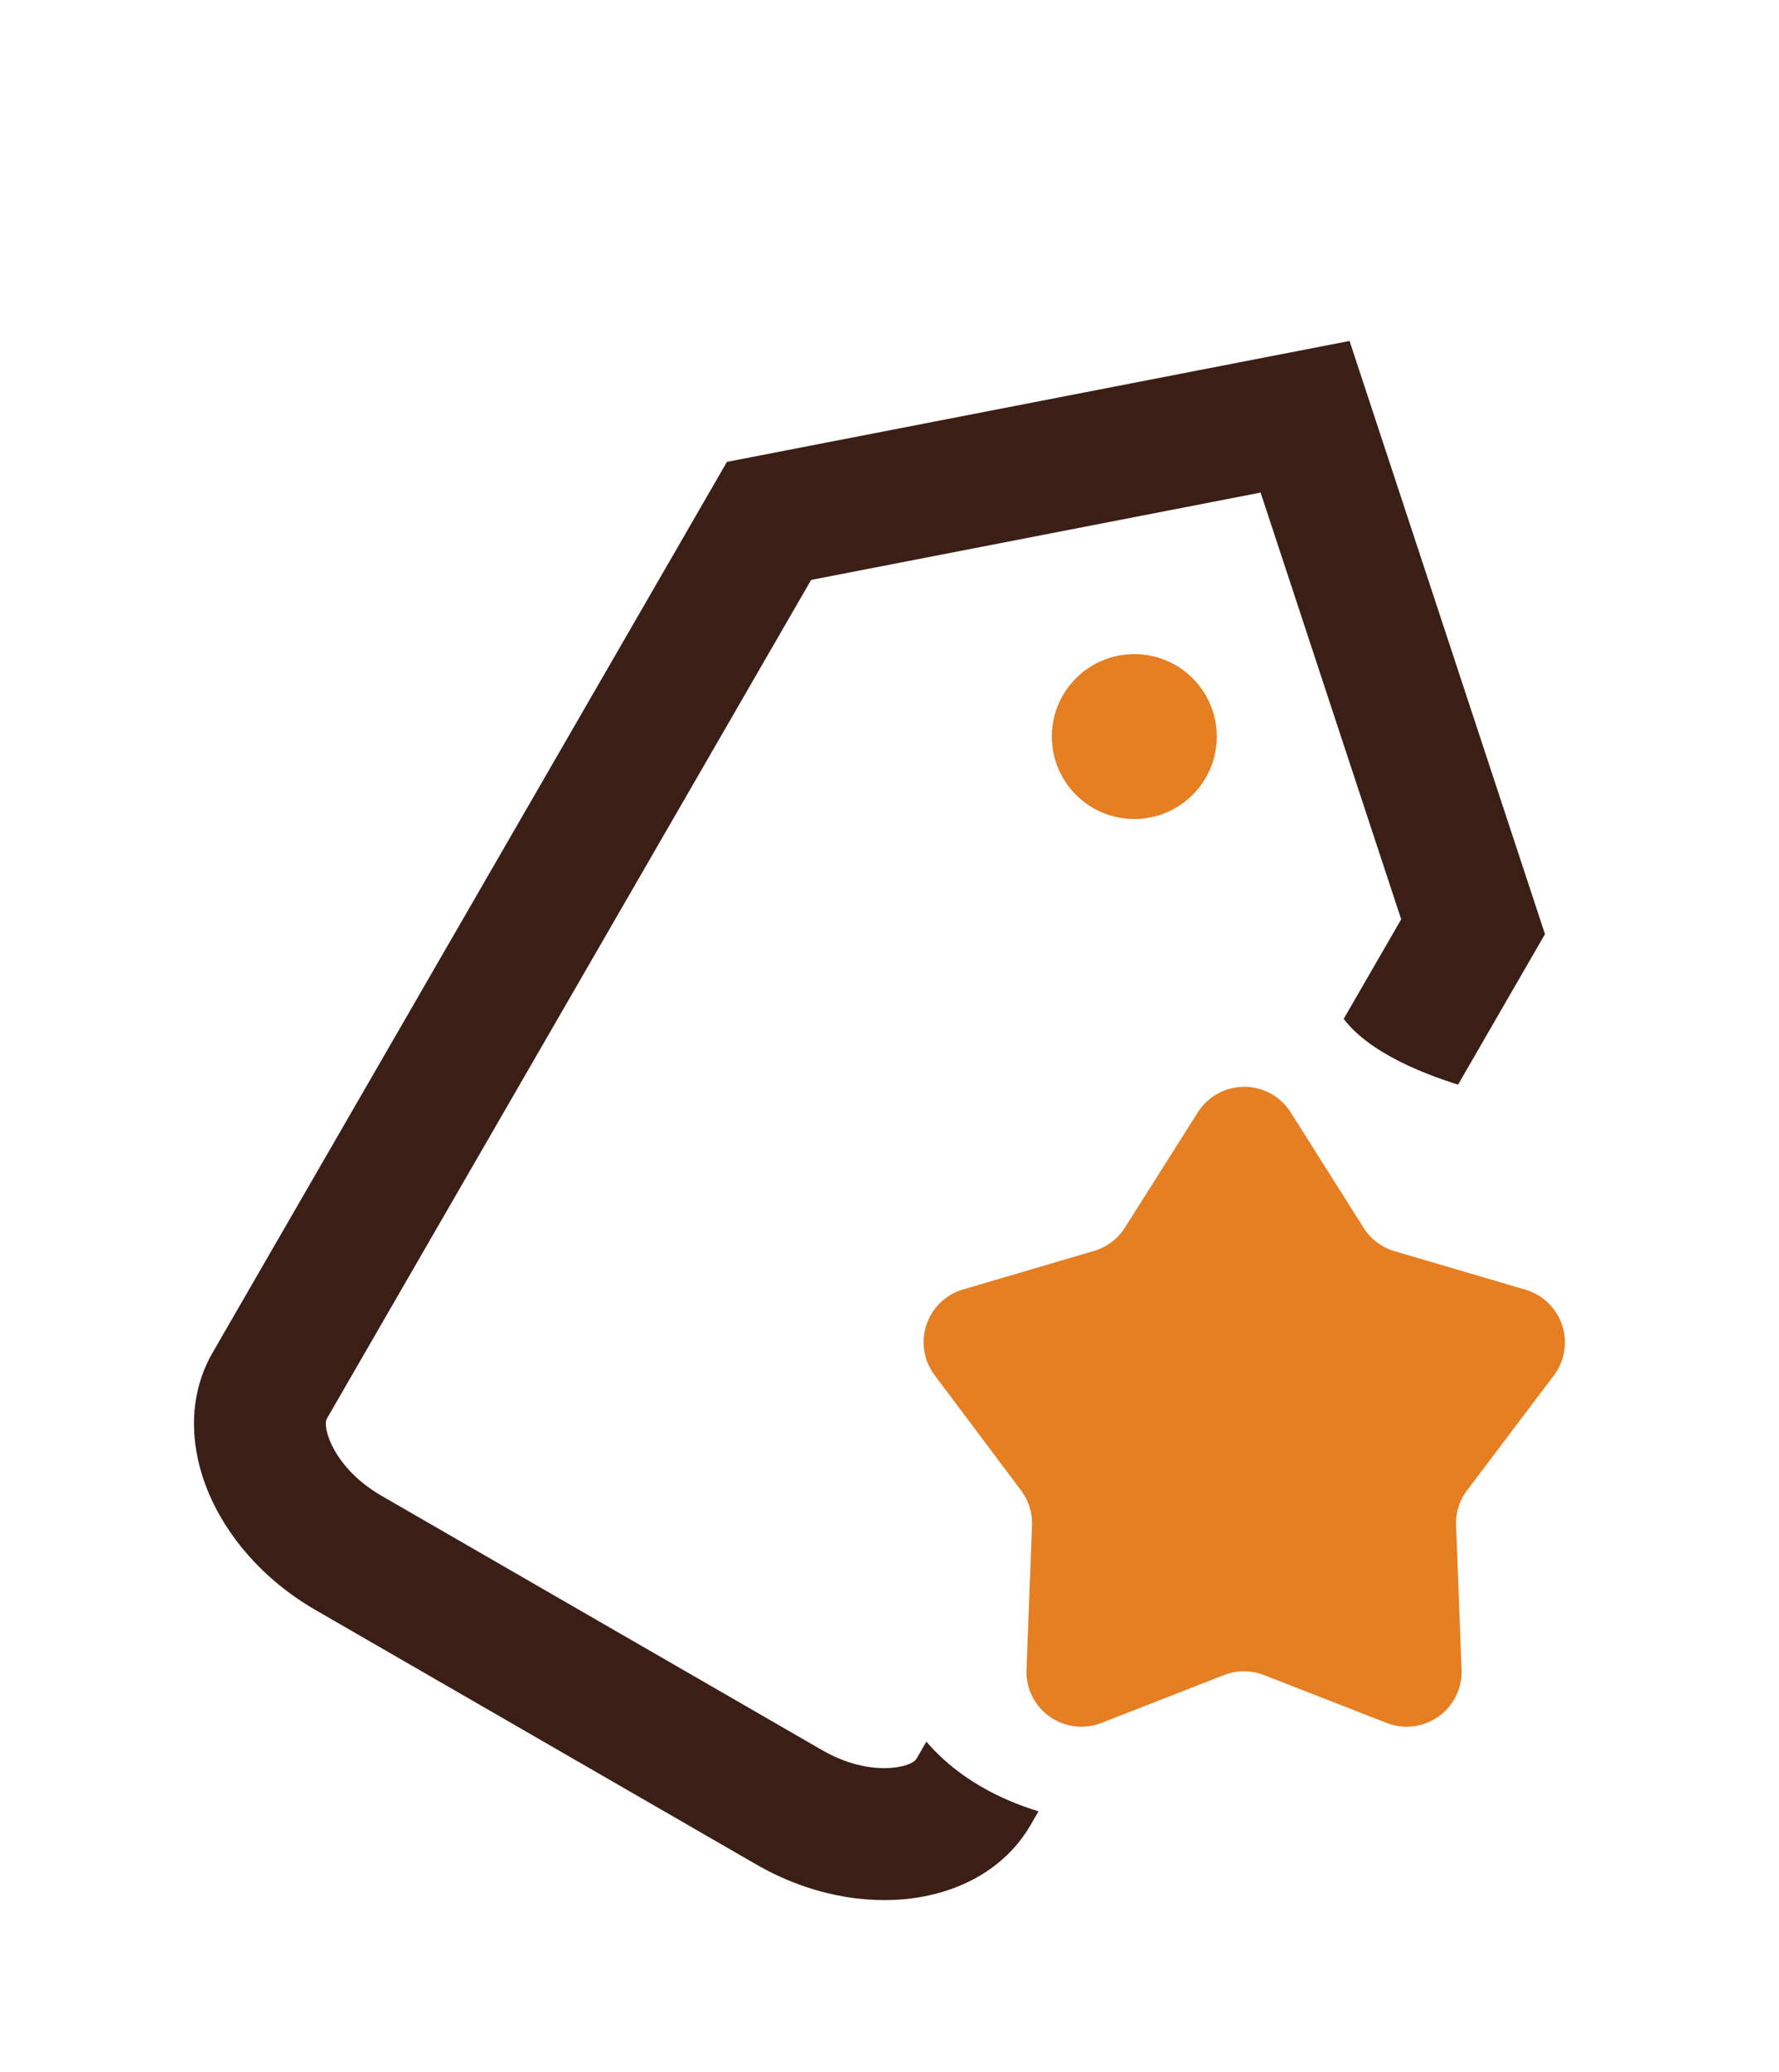 <svg viewBox="0 0 32.36 37.695" height="37.695" width="32.36" xmlns:xlink="http://www.w3.org/1999/xlink" xmlns="http://www.w3.org/2000/svg">
  <defs>
    <clipPath id="clip-path">
      <path stroke-width="1" stroke="#707070" fill="none" d="M694.256,240.314s-3.884-.039-4.369-3.435-1.328-8.314-1.328-8.314l6.377-4.075s3.106-1.254,3.106.4,3.545,2.238,3.545,2.238l4.639-9.753L689.887,207.1l-16.02,28.584,18.627,9.112Z" data-name="Tracé 9" id="Tracé_9"></path>
    </clipPath>
  </defs>
  <g transform="translate(-673.867 -207.101)" data-name="Groupe 17" id="Groupe_17">
    <g clip-path="url(#clip-path)" data-name="Groupe de masques 1" id="Groupe_de_masques_1">
      <g fill="none" transform="translate(687.234 215.254) rotate(30)" data-name="Tracé 8" id="Tracé_8">
        <path stroke="none" d="M0,.288,8.708-7.28,17.182.288V19c0,1.722-1.775,3.119-3.965,3.119H3.965C1.775,22.118,0,20.722,0,19Z"></path>
        <path fill="#3b1f17" stroke="none" d="M 8.686 -4.082 L 2.4 1.382 L 2.4 18.999 C 2.4 19.178 2.955 19.718 3.965 19.718 L 13.217 19.718 C 14.227 19.718 14.782 19.178 14.782 18.999 L 14.782 1.362 L 8.686 -4.082 M 8.708 -7.28 L 17.182 0.288 L 17.182 18.999 C 17.182 20.722 15.407 22.118 13.217 22.118 L 3.965 22.118 C 1.775 22.118 3.814697265625e-06 20.722 3.814697265625e-06 18.999 L 3.814697265625e-06 0.288 L 8.708 -7.28 Z"></path>
      </g>
    </g>
    <g data-name="Groupe 16" id="Groupe_16">
      <path fill="#e67e22" transform="translate(690 226)" d="M5.655,1.337a1,1,0,0,1,1.69,0l1.326,2.1a1,1,0,0,0,.563.425l2.38.7a1,1,0,0,1,.517,1.561L10.553,8.213a1,1,0,0,0-.2.641l.1,2.619a1,1,0,0,1-1.363.971l-2.23-.871a1,1,0,0,0-.728,0l-2.23.871a1,1,0,0,1-1.363-.971l.1-2.619a1,1,0,0,0-.2-.641L.869,6.119a1,1,0,0,1,.517-1.561l2.38-.7a1,1,0,0,0,.563-.425Z" data-name="Polygone 2" id="Polygone_2"></path>
      <circle fill="#e67e22" transform="translate(693 219)" r="1.5" cy="1.5" cx="1.5" data-name="Ellipse 1" id="Ellipse_1"></circle>
    </g>
  </g>
</svg>
